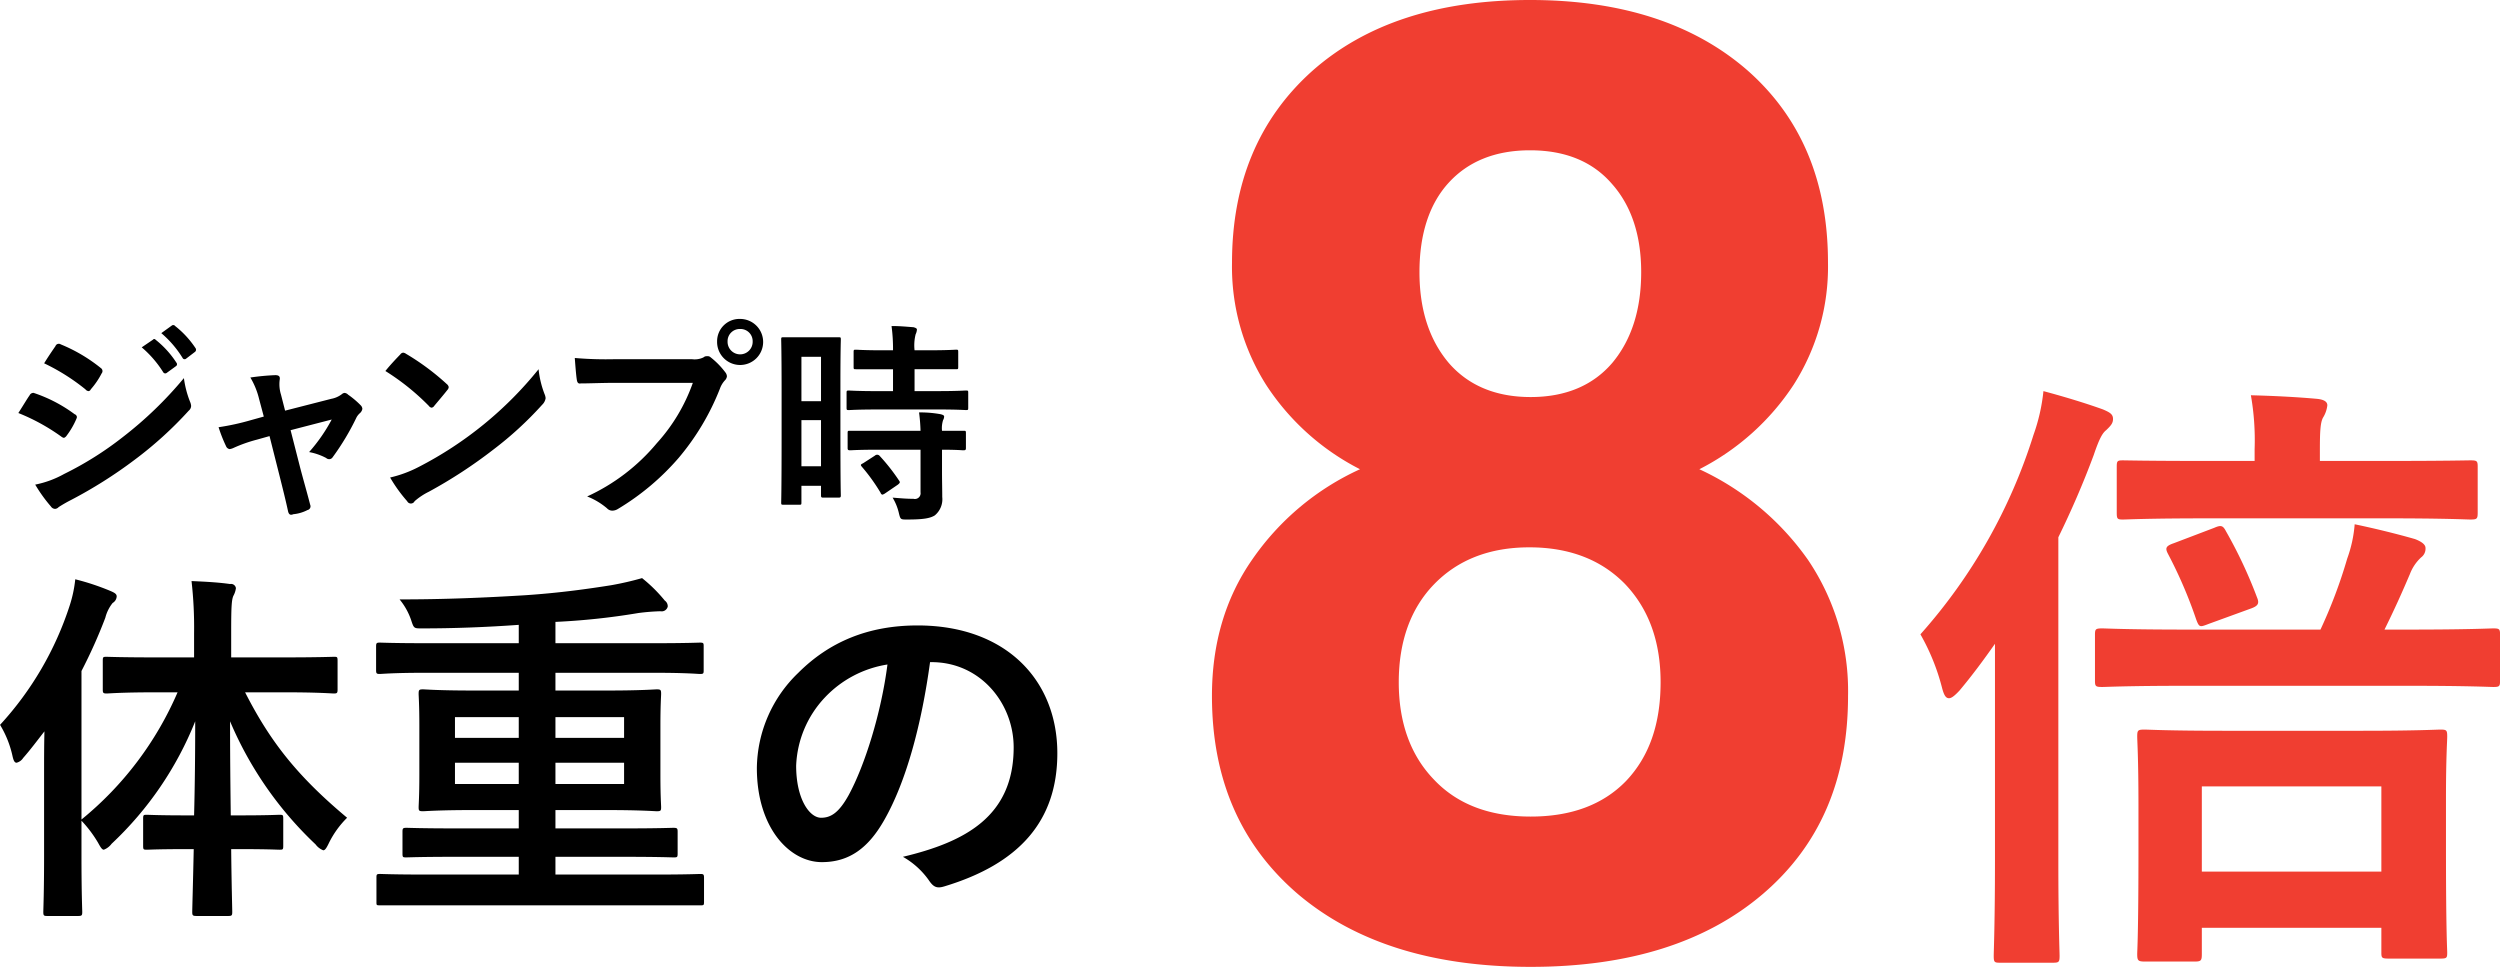 <svg id="text_14.svg" xmlns="http://www.w3.org/2000/svg" width="422.5" height="163.4" viewBox="0 0 422.5 163.4">
  <defs>
    <style>
      .cls-1 {
        fill: #f03e31;
      }

      .cls-1, .cls-2 {
        fill-rule: evenodd;
      }
    </style>
  </defs>
  <path id="_8倍" data-name="8倍" class="cls-1" d="M1522.67,17554.4c-9.07-7.9-21.32-11.9-36.76-11.9q-23.265,0-36.81,12-13.545,12.15-13.55,32.4a37.294,37.294,0,0,0,5.74,20.6,41.229,41.229,0,0,0,15.89,14.3,44.57,44.57,0,0,0-18.24,15.3c-4.52,6.5-6.78,14.2-6.78,23,0,14.1,4.85,25.2,14.53,33.5q14.535,12.3,39.33,12.3t39.22-12.3c9.61-8.2,14.42-19.3,14.42-33.5a39.564,39.564,0,0,0-6.78-23,46.005,46.005,0,0,0-18.35-15.3,41.626,41.626,0,0,0,15.95-14.3,37.081,37.081,0,0,0,5.79-20.6C1536.27,17573.2,1531.74,17562.4,1522.67,17554.4Zm-20.54,120.1q-5.835,6-16.11,6-10.485,0-16.39-6.3c-3.93-4.1-5.9-9.6-5.9-16.4,0-6.9,2.01-12.5,6.01-16.6s9.36-6.2,16.06-6.2c6.77,0,12.16,2.1,16.17,6.2,4,4.2,6.01,9.7,6.01,16.6C1507.98,17664.9,1506.03,17670.4,1502.13,17674.5Zm-2.29-70.7c-3.24,3.8-7.85,5.8-13.82,5.8s-10.6-2-13.87-5.8q-4.92-5.85-4.92-15.3c0-6.4,1.64-11.5,4.92-15.1s7.86-5.5,13.76-5.5q8.955,0,13.87,5.7c3.28,3.7,4.92,8.7,4.92,14.9Q1504.7,17597.95,1499.84,17603.8Zm98.45,101.2c1.05,0,1.16-.2,1.16-1.3v-4.4h30.34v4.2c0,0.9.11,1,1.26,1h8.72c1.05,0,1.15-.1,1.15-1,0-.6-0.21-3.4-0.21-17.8v-8.3c0-6.9.21-9.7,0.21-10.4,0-1.1-.1-1.2-1.15-1.2-0.74,0-3.89.2-13.34,0.2h-23.2c-9.45,0-12.81-.2-13.44-0.2-1.15,0-1.26.1-1.26,1.2,0,0.7.21,3.6,0.21,11.8v7.1c0,14.5-.21,17.3-0.21,17.8,0,1.1.11,1.3,1.26,1.3h8.5Zm1.16-29.6h30.34v14.4h-30.34v-14.4Zm-34.96,12.6c0,10.3-.21,15.4-0.21,16,0,1.1.1,1.2,1.05,1.2h8.92c1.05,0,1.16-.1,1.16-1.2,0-.5-0.21-5.7-0.21-16v-54.7c2.2-4.5,4.2-9.1,5.98-13.9,0.95-2.8,1.47-3.7,2.1-4.2,0.84-.8,1.16-1.2,1.16-1.9,0-.8-0.53-1.1-1.68-1.6-3.05-1.1-6.72-2.2-10.08-3.1a31.351,31.351,0,0,1-1.68,7.4,91.9,91.9,0,0,1-19.11,33.7,36.577,36.577,0,0,1,3.67,9.1c0.32,1.2.63,1.7,1.16,1.7,0.42,0,.94-0.4,1.78-1.3,2.1-2.5,4.1-5.2,5.99-7.9v36.7Zm69.82-29.6c10.29,0,13.75.2,14.38,0.2,1.05,0,1.16-.1,1.16-1.1v-7.7c0-1-.11-1.1-1.16-1.1-0.63,0-4.09.2-14.38,0.2h-3.99c1.68-3.4,2.94-6.2,4.3-9.4a7.447,7.447,0,0,1,1.89-2.8,1.82,1.82,0,0,0,.74-1.6c0-.6-0.74-1.1-1.79-1.5-3.15-.9-6.82-1.8-10.18-2.5a21.85,21.85,0,0,1-1.26,5.8,83.413,83.413,0,0,1-4.52,12h-22.47c-10.28,0-13.75-.2-14.38-0.2-1.15,0-1.26.1-1.26,1.1v7.7c0,1,.11,1.1,1.26,1.1,0.63,0,4.1-.2,14.38-0.2h37.28Zm-3.57-28.3c9.97,0,13.44.2,14.07,0.2,1.15,0,1.26-.1,1.26-1.2v-7.7c0-1-.11-1.1-1.26-1.1-0.63,0-4.1.1-14.07,0.1H1619.4v-1.9c0-3.2.1-4.6,0.52-5.4a5.015,5.015,0,0,0,.74-2.1c0-.7-0.74-1-1.79-1.1-3.36-.3-7.14-0.5-11.13-0.6a43.912,43.912,0,0,1,.63,9.1v2h-8.08c-10.08,0-13.54-.1-14.17-0.1-0.95,0-1.05.1-1.05,1.1v7.7c0,1.1.1,1.2,1.05,1.2,0.63,0,4.09-.2,14.17-0.2h30.45Zm-36.02,4.2c-1.47.5-1.47,0.9-.94,1.9a76.064,76.064,0,0,1,4.72,11c0.53,1.4.63,1.3,2.21,0.7l7.14-2.6c1.05-.4,1.36-0.8.94-1.8a77.513,77.513,0,0,0-5.25-11.2c-0.52-1-.84-1.1-1.99-0.6Z" transform="translate(-1227.34 -17542.5)"/>
  <path id="ジャンプ時" class="cls-2" d="M1230.44,17612.3a33.953,33.953,0,0,1,7.28,4,0.964,0.964,0,0,0,.43.2,0.992,0.992,0,0,0,.47-0.4,13.209,13.209,0,0,0,1.58-2.7,1.741,1.741,0,0,0,.14-0.4,0.563,0.563,0,0,0-.39-0.5,24.506,24.506,0,0,0-6.92-3.6,0.691,0.691,0,0,0-.68.4C1231.92,17609.9,1231.34,17610.9,1230.44,17612.3Zm4.36-8.4a34.911,34.911,0,0,1,6.98,4.4,0.751,0.751,0,0,0,.54.3,0.473,0.473,0,0,0,.36-0.3,13.3,13.3,0,0,0,1.84-2.7,0.594,0.594,0,0,0,.14-0.4,0.622,0.622,0,0,0-.28-0.5,27.069,27.069,0,0,0-6.77-4,0.6,0.6,0,0,0-.9.3C1236.09,17601.9,1235.41,17602.9,1234.8,17603.9Zm-1.51,20.5a25.325,25.325,0,0,0,2.66,3.7,0.86,0.86,0,0,0,.72.4,0.9,0.9,0,0,0,.58-0.3,23.383,23.383,0,0,1,2.09-1.2,77.178,77.178,0,0,0,10.76-6.8,64.09,64.09,0,0,0,9.14-8.3,1.066,1.066,0,0,0,.4-0.8,2.114,2.114,0,0,0-.18-0.7,16.59,16.59,0,0,1-1.04-4,64.944,64.944,0,0,1-10.37,10,56.01,56.01,0,0,1-9.87,6.2A16.614,16.614,0,0,1,1233.29,17624.4Zm18-23.2a18.149,18.149,0,0,1,3.63,4.2,0.4,0.4,0,0,0,.62.1l1.51-1.1a0.394,0.394,0,0,0,.11-0.6,16.088,16.088,0,0,0-3.42-3.8c-0.22-.2-0.36-0.3-0.54-0.1Zm3.31-2.4a17.618,17.618,0,0,1,3.6,4.2,0.381,0.381,0,0,0,.61.1l1.44-1.1a0.472,0.472,0,0,0,.11-0.7,15.98,15.98,0,0,0-3.42-3.7,0.4,0.4,0,0,0-.54-0.1Zm18.29,17.4,1.69,6.7c0.5,2,1.01,4,1.44,6,0.14,0.6.43,0.7,0.9,0.5a6.494,6.494,0,0,0,2.38-.7,0.644,0.644,0,0,0,.46-0.9c-0.54-2.1-1.04-3.8-1.65-6.1l-1.66-6.5,6.95-1.8a28.14,28.14,0,0,1-3.82,5.5,9.976,9.976,0,0,1,2.88,1,0.746,0.746,0,0,0,.54.2,0.688,0.688,0,0,0,.54-0.3,42.19,42.19,0,0,0,4.07-6.8,2.748,2.748,0,0,1,.58-0.7,1.247,1.247,0,0,0,.39-0.7,0.92,0.92,0,0,0-.28-0.6,14.54,14.54,0,0,0-2.13-1.8,0.944,0.944,0,0,0-.61-0.3,0.84,0.84,0,0,0-.43.2,4.168,4.168,0,0,1-1.8.8l-7.81,2-0.69-2.7a5.9,5.9,0,0,1-.21-2.6c0.07-.5-0.18-0.7-0.76-0.7a39.669,39.669,0,0,0-4.21.4,12.972,12.972,0,0,1,1.47,3.6l0.8,3-2.16.6a41.216,41.216,0,0,1-5.48,1.2,24.93,24.93,0,0,0,1.26,3.2,0.791,0.791,0,0,0,.61.5,2.4,2.4,0,0,0,.65-0.2,24.226,24.226,0,0,1,3.96-1.4Zm19.58-11a39.974,39.974,0,0,1,7.35,5.9,0.688,0.688,0,0,0,.47.3,0.649,0.649,0,0,0,.43-0.3c0.5-.6,1.69-2,2.23-2.7a0.746,0.746,0,0,0,.22-0.5,0.9,0.9,0,0,0-.33-0.5,41.2,41.2,0,0,0-6.87-5.1,1.14,1.14,0,0,0-.47-0.2,0.652,0.652,0,0,0-.51.3C1294.31,17603.1,1293.27,17604.2,1292.47,17605.2Zm0.8,18a24.924,24.924,0,0,0,2.88,4,0.7,0.7,0,0,0,1.26,0,11.068,11.068,0,0,1,2.41-1.6,80.966,80.966,0,0,0,10.87-7.1,59.435,59.435,0,0,0,8.28-7.6,1.937,1.937,0,0,0,.58-1.1,2.114,2.114,0,0,0-.18-0.7,16.163,16.163,0,0,1-1.01-4.2,62.993,62.993,0,0,1-20.23,16.5A20.355,20.355,0,0,1,1293.27,17623.2Zm51.16-16a29.951,29.951,0,0,1-6.09,10.2,33.373,33.373,0,0,1-11.77,9,11.889,11.889,0,0,1,3.35,2,1.222,1.222,0,0,0,.9.4,1.831,1.831,0,0,0,.97-0.3,42.189,42.189,0,0,0,10.23-8.6,41.749,41.749,0,0,0,6.98-11.7,4.094,4.094,0,0,1,.83-1.4,1.161,1.161,0,0,0,.36-0.7,1.177,1.177,0,0,0-.29-0.7,13.4,13.4,0,0,0-2.45-2.5,0.716,0.716,0,0,0-.61-0.2,0.786,0.786,0,0,0-.61.2,3.445,3.445,0,0,1-1.98.3h-12.86a61.257,61.257,0,0,1-6.91-.2c0.07,1,.22,2.9.33,3.6,0.07,0.5.21,0.8,0.68,0.7,1.55,0,3.6-.1,5.94-0.1h13Zm7.99-10.8a3.775,3.775,0,0,0-3.89,3.8A3.891,3.891,0,1,0,1352.42,17596.4Zm0,1.7a2.055,2.055,0,0,1,2.12,2.1,2.121,2.121,0,1,1-4.24,0A2.055,2.055,0,0,1,1352.42,17598.1Zm16.95,9c0-5.3.07-7,.07-7.2,0-.4-0.03-0.4-0.39-0.4h-9.29c-0.36,0-.4,0-0.4.4,0,0.2.07,2.1,0.07,8.6v7.8c0,9.1-.07,10.9-0.07,11.1,0,0.4.04,0.4,0.4,0.4h2.66c0.33,0,.36,0,0.36-0.4v-2.8h3.31v1.6c0,0.3.04,0.4,0.36,0.4h2.6c0.36,0,.39-0.1.39-0.4,0-.2-0.07-1.9-0.07-10.8v-8.3Zm-6.59,14.2v-7.8h3.31v7.8h-3.31Zm3.31-18.5v7.5h-3.31v-7.5h3.31Zm19.63,8.9c3.42,0,4.6.1,4.82,0.1,0.4,0,.43,0,0.43-0.4v-2.5c0-.4-0.03-0.4-0.43-0.4-0.22,0-1.4.1-4.82,0.1h-3.82v-3.7h6.98c0.36,0,.4,0,0.4-0.4v-2.5c0-.4-0.04-0.4-0.4-0.4-0.21,0-1.29.1-4.57,0.1h-2.41a7.7,7.7,0,0,1,.18-2.7,2.182,2.182,0,0,0,.22-0.8c0-.2-0.22-0.3-0.58-0.4-1.33-.1-2.3-0.2-3.71-0.2a28.817,28.817,0,0,1,.25,4.1h-1.69c-3.2,0-4.32-.1-4.54-0.1-0.39,0-.43,0-0.43.4v2.5c0,0.4.04,0.4,0.43,0.4h6.23v3.7h-2.59c-3.42,0-4.61-.1-4.82-0.1-0.4,0-.44,0-0.44.4v2.5c0,0.4.04,0.4,0.44,0.4,0.21,0,1.4-.1,4.82-0.1h10.05Zm-2.81,6.8v7.2a0.966,0.966,0,0,1-1.19,1.1c-1.19,0-2.27-.1-3.53-0.2a8.966,8.966,0,0,1,1.08,2.7c0.25,1,.29,1,1.37,1,2.7,0,3.89-.2,4.68-0.7a3.531,3.531,0,0,0,1.26-3.1c0-1.2-.04-2.8-0.04-4.4v-3.6c2.45,0,3.42.1,3.6,0.1,0.4,0,.44-0.1.44-0.4v-2.5c0-.4-0.04-0.4-0.44-0.4h-3.6a4.51,4.51,0,0,1,.18-1.8,1.259,1.259,0,0,0,.18-0.6c0-.2-0.21-0.3-0.61-0.4a19.039,19.039,0,0,0-3.63-.3,29.254,29.254,0,0,1,.25,3.1h-11.88c-0.4,0-.44,0-0.44.4v2.5c0,0.3.04,0.4,0.44,0.4,0.21,0,1.36-.1,4.78-0.1h7.1Zm-9.72,2.3c-0.44.2-.44,0.3-0.18,0.6a30.714,30.714,0,0,1,3.16,4.4,0.419,0.419,0,0,0,.29.3,1.487,1.487,0,0,0,.43-0.2l2.2-1.5c0.36-.3.4-0.4,0.18-0.7a33.067,33.067,0,0,0-3.31-4.2,0.555,0.555,0,0,0-.76,0Z" transform="translate(-1227.34 -17542.5)"/>
  <path id="体重の" class="cls-2" d="M1257.35,17659.5a56.574,56.574,0,0,1-16.24,21.5v-25.1a85.693,85.693,0,0,0,4.03-9,6.539,6.539,0,0,1,1.24-2.5,1.364,1.364,0,0,0,.68-1.1c0-.4-0.31-0.6-0.99-0.9a41.073,41.073,0,0,0-6.01-2,21.515,21.515,0,0,1-.93,4.4,54.691,54.691,0,0,1-11.78,20.2,17.217,17.217,0,0,1,2.11,5.3c0.18,0.8.37,1.1,0.68,1.1a1.844,1.844,0,0,0,1.11-.8c1.24-1.4,2.42-3,3.6-4.5-0.06,2.5-.06,5-0.06,7v14.1c0,6.1-.13,9-0.13,9.4,0,0.6.07,0.7,0.62,0.7h5.27c0.62,0,.69-0.1.69-0.7,0-.3-0.13-3.3-0.13-9.4v-6a20.509,20.509,0,0,1,2.79,3.7c0.44,0.8.68,1.2,0.99,1.2a2.956,2.956,0,0,0,1.31-1,57.717,57.717,0,0,0,14.13-20.7c0,5.5-.06,11.1-0.19,15.9h-1.17c-4.84,0-6.39-.1-6.76-0.1-0.62,0-.68,0-0.68.7v4.5c0,0.7.06,0.7,0.68,0.7,0.37,0,1.92-.1,6.76-0.1h1.11c-0.12,5.8-.25,10-0.25,10.6s0.07,0.7.75,0.7h5.33c0.62,0,.68-0.1.68-0.7s-0.12-4.7-.18-10.6h1.36c4.84,0,6.39.1,6.76,0.1,0.62,0,.68,0,0.68-0.7v-4.5c0-.7-0.06-0.7-0.68-0.7-0.37,0-1.92.1-6.76,0.1h-1.43c-0.06-4.8-.12-10.4-0.12-15.9a61.55,61.55,0,0,0,14.45,20.8,2.947,2.947,0,0,0,1.3,1c0.31,0,.56-0.4.99-1.3a15.793,15.793,0,0,1,3.04-4.2c-8.37-7-12.96-12.8-17.24-21.2h6.45c6.01,0,8.12.2,8.56,0.2,0.55,0,.62-0.1.62-0.7v-4.8c0-.7-0.07-0.7-0.62-0.7-0.44,0-2.55.1-8.56,0.1h-8.8v-4.2c0-4.2.06-5.5,0.37-6.2a3.686,3.686,0,0,0,.43-1.3,0.83,0.83,0,0,0-.99-0.7c-2.11-.3-4.28-0.4-6.51-0.5a69.632,69.632,0,0,1,.43,8.8v4.1h-6.26c-6.07,0-8.12-.1-8.49-0.1-0.62,0-.68,0-0.68.7v4.8c0,0.6.06,0.7,0.68,0.7,0.37,0,2.42-.2,8.49-0.2h3.47Zm80.67,36h7.68c0.56,0,.62,0,0.62-0.6v-4c0-.6-0.06-0.7-0.62-0.7-0.37,0-2.23.1-7.68,0.1h-16.81v-3h11.47c6.02,0,8.06.1,8.44,0.1,0.68,0,.74,0,0.74-0.7v-3.6c0-.6-0.06-0.7-0.74-0.7-0.38,0-2.42.1-8.44,0.1h-11.47v-3.1h8.5c6.07,0,8.24.2,8.62,0.2,0.68,0,.74-0.1.74-0.7,0-.4-0.12-1.8-0.12-5.5v-8.3c0-3.5.12-5,.12-5.3,0-.7-0.06-0.8-0.74-0.8-0.38,0-2.55.2-8.62,0.2h-8.5v-3h16.68c5.52,0,7.38.2,7.75,0.2,0.62,0,.62-0.1.62-0.7v-3.9c0-.6,0-0.7-0.62-0.7-0.37,0-2.23.1-7.75,0.1h-16.68v-3.6a116.123,116.123,0,0,0,14.02-1.5,37,37,0,0,1,3.72-.3,1.053,1.053,0,0,0,1.24-.8,1.177,1.177,0,0,0-.5-1,25.076,25.076,0,0,0-3.84-3.8,51.812,51.812,0,0,1-5.21,1.2c-3.78.6-8.62,1.3-14.63,1.7-6.57.4-13.39,0.7-21.14,0.7a11.168,11.168,0,0,1,1.92,3.4c0.49,1.5.49,1.5,1.8,1.5,5.39,0,10.85-.2,16.42-0.6v3.1h-15.74c-5.52,0-7.38-.1-7.75-0.1-0.56,0-.62.1-0.62,0.7v3.9c0,0.6.06,0.7,0.62,0.7,0.37,0,2.23-.2,7.75-0.2h15.74v3h-7.56c-6.07,0-8.24-.2-8.62-0.2-0.68,0-.74.1-0.74,0.8,0,0.3.12,1.8,0.12,5.3v8.3c0,3.7-.12,5.1-0.12,5.5,0,0.6.06,0.7,0.74,0.7,0.38,0,2.55-.2,8.62-0.2h7.56v3.1h-10.53c-6.02,0-8.06-.1-8.44-0.1-0.62,0-.68.1-0.68,0.7v3.6c0,0.7.06,0.7,0.68,0.7,0.38,0,2.42-.1,8.44-0.1h10.53v3h-15.74c-5.46,0-7.32-.1-7.69-0.1-0.62,0-.62.1-0.62,0.7v4c0,0.6,0,.6.62,0.6h46.44Zm-5.21-20.5h-11.6v-3.6h11.6v3.6Zm0-11.3v3.5h-11.6v-3.5h11.6Zm-28.58,11.3v-3.6h10.78v3.6h-10.78Zm0-7.8v-3.5h10.78v3.5h-10.78Zm80.53-12.8c8.31,0,13.89,7,13.89,14.4,0,11.7-8.24,16-18.72,18.5a13.505,13.505,0,0,1,4.34,3.9c0.8,1.2,1.36,1.5,2.66,1.1,12.59-3.8,19.1-11,19.1-22.5,0-12.4-8.74-21.6-23.62-21.6-8.37,0-14.94,2.8-20.15,8a22.623,22.623,0,0,0-7.01,16.1c0,10.1,5.52,15.9,10.98,15.9,4.65,0,7.87-2.4,10.54-7.1,3.72-6.5,6.32-16.2,7.75-26.7h0.24Zm-7.44.4c-1.05,8.2-3.84,17.1-6.57,22.1-1.67,3-3.03,3.8-4.65,3.8-1.92,0-4.21-3.1-4.21-8.8a17.782,17.782,0,0,1,4.83-11.5A18.471,18.471,0,0,1,1377.32,17654.8Z" transform="translate(-1227.34 -17542.5)"/>
</svg>
